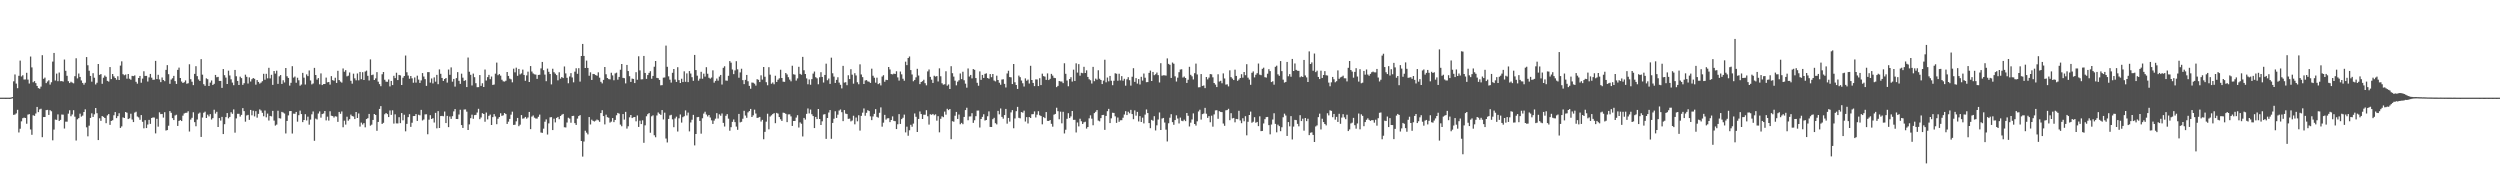 <svg xmlns="http://www.w3.org/2000/svg" width="1920" height="150"><path fill="#4f4f4f" d="M0 74.993h1v1H0zM1 74.998h1v1H1zM2 74.998h1v1H2zM3 74.995h1v1H3zM4 75.011h1v1H4zM5 74.989h1v1H5zM6 74.991h1v1H6zM7 75.011h1v1H7zM8 74.874h1v1H8zM9 74.547h1v1H9zM10 62.444h1v25.791H10zM11 57.184h1v30.771H11zM12 64.215h1v22.863H12zM13 67.754h1v16.553H13zM14 58.207h1v43.536H14zM15 46.536h1v52.325H15zM16 58.72h1v34.47H16zM17 57.827h1v32.959H17zM18 61.095h1v29.24H18zM19 61.047h1v29.581H19zM20 55.893h1v39.155H20zM21 61.134h1v26.885H21zM22 64.144h1v23.491H22zM23 43.433h1v56.017H23zM24 51.752h1v51.783H24zM25 63.197h1v25.351H25zM26 62.311h1v26.665H26zM27 63.844h1v23.349H27zM28 66.005h1v16.113H28zM29 67.664h1v18.462H29zM30 68.166h1v15.848H30zM31 66.488h1v17.043H31zM32 42.375h1v62.98H32zM33 60.539h1v29.35H33zM34 59.573h1v30.295H34zM35 63.847h1v20.737H35zM36 62.59h1v21.79H36zM37 61.624h1v26.631H37zM38 64.968h1v19.666H38zM39 63.203h1v22.241H39zM40 47.319h1v60.433H40zM41 40.659h1v58.871H41zM42 61.867h1v29.97H42zM43 56.55h1v35.507H43zM44 62.359h1v25.512H44zM45 55.682h1v37.21H45zM46 62.384h1v29.668H46zM47 62.254h1v25.697H47zM48 62.691h1v25.397H48zM49 45.712h1v52.998H49zM50 54.396h1v39.029H50zM51 58.237h1v35.184H51zM52 62.357h1v24.935H52zM53 63.817h1v20.879H53zM54 62.755h1v26.539H54zM55 63.414h1v24.472H55zM56 64.018h1v20.595H56zM57 58.511h1v31.096H57zM58 44.742h1v63.209H58zM59 60.205h1v31.44H59zM60 56.488h1v34.23H60zM61 59.068h1v28.205H61zM62 61.819h1v27.713H62zM63 63.698h1v25.077H63zM64 65.034h1v20.959H64zM65 63.542h1v20.428H65zM66 43.835h1v53.939H66zM67 50.13h1v54.548H67zM68 54.337h1v42.184H68zM69 58.294h1v32.273H69zM70 62.743h1v24.285H70zM71 56.241h1v33.577H71zM72 59.724h1v28.096H72zM73 64.847h1v18.098H73zM74 63.528h1v23.399H74zM75 49.129h1v58.467H75zM76 57.484h1v33.328H76zM77 56.9h1v35.926H77zM78 64.382h1v24.765H78zM79 59.697h1v30.057H79zM80 58.003h1v32.625H80zM81 58.99h1v35.612H81zM82 62.112h1v26.523H82zM83 62.686h1v24.93H83zM84 51.514h1v44.388H84zM85 60.757h1v32.108H85zM86 56.836h1v35.537H86zM87 58.685h1v29.856H87zM88 59.919h1v26.139H88zM89 61.249h1v29.471H89zM90 58.587h1v30.597H90zM91 61.464h1v25.544H91zM92 50.361h1v47.917H92zM93 47.081h1v50.016H93zM94 56.987h1v33.186H94zM95 57.829h1v32.781H95zM96 57.25h1v28.743H96zM97 60.413h1v26.191H97zM98 56.827h1v34.626H98zM99 60.445h1v30.439H99zM100 61.244h1v26.125H100zM101 58.273h1v33.507H101zM102 58.456h1v35.301H102zM103 57.921h1v28.581H103zM104 62.819h1v22.998H104zM105 64.233h1v25.258H105zM106 59.926h1v30.213H106zM107 58.312h1v33.713H107zM108 63.565h1v24.816H108zM109 60.386h1v33.131H109zM110 54.749h1v43.806H110zM111 58.301h1v34.024H111zM112 58.282h1v40.066H112zM113 62.636h1v33.017H113zM114 59.464h1v32.573H114zM115 56.779h1v38.336H115zM116 59.633h1v31.009H116zM117 61.283h1v28.858H117zM118 61.208h1v29.071H118zM119 46.724h1v55.715H119zM120 60.745h1v30.492H120zM121 57.447h1v39.842H121zM122 61.008h1v25.244H122zM123 63.091h1v24.575H123zM124 59.482h1v28.034H124zM125 61.418h1v28.897H125zM126 62.386h1v23.809H126zM127 53.643h1v46.581H127zM128 50.036h1v49.876H128zM129 56.96h1v39.616H129zM130 64.348h1v20.934H130zM131 61.091h1v25.541H131zM132 60.127h1v30.609H132zM133 58.266h1v33.923H133zM134 62.29h1v26.379H134zM135 64.462h1v23.678H135zM136 53.657h1v43.083H136zM137 51.91h1v40.957H137zM138 59.882h1v32.335H138zM139 62.631h1v30.346H139zM140 63.741h1v25.068H140zM141 63.121h1v24.038H141zM142 61.752h1v24.951H142zM143 64.297h1v22.28H143zM144 63.968h1v21.465H144zM145 49.349h1v51.691H145zM146 60.818h1v31.035H146zM147 62.778h1v27.681H147zM148 65.371h1v20.863H148zM149 56.719h1v37.105H149zM150 50.821h1v46.166H150zM151 58.461h1v33.346H151zM152 61.034h1v26.285H152zM153 62.164h1v24.312H153zM154 45.433h1v59.753H154zM155 57.351h1v32.909H155zM156 64.668h1v21.904H156zM157 65.888h1v19.895H157zM158 60.162h1v30.467H158zM159 60.841h1v27.203H159zM160 66.037h1v23.358H160zM161 63.414h1v24.23H161zM162 61.812h1v29.979H162zM163 65.263h1v25.457H163zM164 64.339h1v19.92H164zM165 57.564h1v29.673H165zM166 59.335h1v26.53H166zM167 59.026h1v38.487H167zM168 62.178h1v28.492H168zM169 62.18h1v30.456H169zM170 67.506h1v22.225H170zM171 53.059h1v49.902H171zM172 57.77h1v37.615H172zM173 59.599h1v30.357H173zM174 64.503h1v22.346H174zM175 54.286h1v36.599H175zM176 57.973h1v31.826H176zM177 60.915h1v25.326H177zM178 63.435h1v23.944H178zM179 65.433h1v18.608H179zM180 53.687h1v48.192H180zM181 58.571h1v32.346H181zM182 62.176h1v25.241H182zM183 65.286h1v22.092H183zM184 58.857h1v30.677H184zM185 60.02h1v28.183H185zM186 65.172h1v17.869H186zM187 63.874h1v21.472H187zM188 57.351h1v36.114H188zM189 58.976h1v29.721H189zM190 64.133h1v24.102H190zM191 59.436h1v32.625H191zM192 62.64h1v21.808H192zM193 60.825h1v27.768H193zM194 59.898h1v25.132H194zM195 60.539h1v28.844H195zM196 65.03h1v20.378H196zM197 61.51h1v28.876H197zM198 62.904h1v24.562H198zM199 64.22h1v19.803H199zM200 63.455h1v21.417H200zM201 62.341h1v24.31H201zM202 56.662h1v32.614H202zM203 61.221h1v23.683H203zM204 56.671h1v33.419H204zM205 60.141h1v27.098H205zM206 52.052h1v40.513H206zM207 60.187h1v28.835H207zM208 57.429h1v31.989H208zM209 65.176h1v19.952H209zM210 54.52h1v38.116H210zM211 56.545h1v39.892H211zM212 54.261h1v41.449H212zM213 64.396h1v20.666H213zM214 58.642h1v32.119H214zM215 57.648h1v33.36H215zM216 64.446h1v21.453H216zM217 61.642h1v24.795H217zM218 63.336h1v23.841H218zM219 52.217h1v50.307H219zM220 58.571h1v34.298H220zM221 59.841h1v28.773H221zM222 65.726h1v19.609H222zM223 63.593h1v21.63H223zM224 50.864h1v51.708H224zM225 59.605h1v27.716H225zM226 58.763h1v28.656H226zM227 63.522h1v22.447H227zM228 59.692h1v33.772H228zM229 61.636h1v26.839H229zM230 65.797h1v19.144H230zM231 64.931h1v22.669H231zM232 55.98h1v37.826H232zM233 59.644h1v32.536H233zM234 64.943h1v22.774H234zM235 57.129h1v35.374H235zM236 58.47h1v31.131H236zM237 54.103h1v41.648H237zM238 61.789h1v30.076H238zM239 64.803h1v22.992H239zM240 64.101h1v21.492H240zM241 52.112h1v56.031H241zM242 57.6h1v33.5H242zM243 61.109h1v30.652H243zM244 59.974h1v27.221H244zM245 64.774h1v20.781H245zM246 56.385h1v34.005H246zM247 65.353h1v22.259H247zM248 64.545h1v22.577H248zM249 64.487h1v20.778H249zM250 59.61h1v32.834H250zM251 63.24h1v26.363H251zM252 62.961h1v29.673H252zM253 64.966h1v20.497H253zM254 58.488h1v30.394H254zM255 61.56h1v27.572H255zM256 61.997h1v28.283H256zM257 59.695h1v29.613H257zM258 63.698h1v25.83H258zM259 54.369h1v39.249H259zM260 61.501h1v24.44H260zM261 62.675h1v24.745H261zM262 63.419h1v22.186H262zM263 52.574h1v45.177H263zM264 55.087h1v37.604H264zM265 53.876h1v41.808H265zM266 58.61h1v31.016H266zM267 58.122h1v34.539H267zM268 55.664h1v35.88H268zM269 62.068h1v25.924H269zM270 64.265h1v24.868H270zM271 56.582h1v32.925H271zM272 60.148h1v31.318H272zM273 61.674h1v24.358H273zM274 56.41h1v34.191H274zM275 61.688h1v25.452H275zM276 55.225h1v41.98H276zM277 60.832h1v33.34H277zM278 55.458h1v40.185H278zM279 61.457h1v33.118H279zM280 54.957h1v42.831H280zM281 54.231h1v37.198H281zM282 58.221h1v32.55H282zM283 61.794h1v25.722H283zM284 45.637h1v50.893H284zM285 57.687h1v38.061H285zM286 57.273h1v34.834H286zM287 61.443h1v26.127H287zM288 60.214h1v28.048H288zM289 55.399h1v45.058H289zM290 62.734h1v30.904H290zM291 64.62h1v19.057H291zM292 66.202h1v15.31H292zM293 57.017h1v38.141H293zM294 55.309h1v38.988H294zM295 61.258h1v26.505H295zM296 62.72h1v24.079H296zM297 62.823h1v24.852H297zM298 61.05h1v28.853H298zM299 66.339h1v18.512H299zM300 62.151h1v26.079H300zM301 65.355h1v19.393H301zM302 58.214h1v36.711H302zM303 59.981h1v27.839H303zM304 55.87h1v38.876H304zM305 61.496h1v33.326H305zM306 57.536h1v32.479H306zM307 57.9h1v36.67H307zM308 65.259h1v21.556H308zM309 59.711h1v32.721H309zM310 58.363h1v29.73H310zM311 42.668h1v58.196H311zM312 55.483h1v39.643H312zM313 57.994h1v31.973H313zM314 60.48h1v27.208H314zM315 58.369h1v39.062H315zM316 60.178h1v34.077H316zM317 63.517h1v25.605H317zM318 59.486h1v29.613H318zM319 63.423h1v24.168H319zM320 58.113h1v34.77H320zM321 61.132h1v27.008H321zM322 63.682h1v24.914H322zM323 61.727h1v22.653H323zM324 56.106h1v36.425H324zM325 58.797h1v32.962H325zM326 60.78h1v27.063H326zM327 65.925h1v21.838H327zM328 55.387h1v47.734H328zM329 55.419h1v36.503H329zM330 63.46h1v24.99H330zM331 60.255h1v31.124H331zM332 64.071h1v26.69H332zM333 59.461h1v34.649H333zM334 62.737h1v23.96H334zM335 57.495h1v41.044H335zM336 64.687h1v20.661H336zM337 53.318h1v44.962H337zM338 56.694h1v32.447H338zM339 59.862h1v29.137H339zM340 62.18h1v27.134H340zM341 60.663h1v25.01H341zM342 59.889h1v34.646H342zM343 63.432h1v25.573H343zM344 53.412h1v44.232H344zM345 57.461h1v32.012H345zM346 51.766h1v39.503H346zM347 62.702h1v26.548H347zM348 60.603h1v24.955H348zM349 66.513h1v17.267H349zM350 59.99h1v31.412H350zM351 55.383h1v36.047H351zM352 62.052h1v25.919H352zM353 64.435h1v19.828H353zM354 56.568h1v39.462H354zM355 59.658h1v38.599H355zM356 62.155h1v21.978H356zM357 61.599h1v22.408H357zM358 66.861h1v18.876H358zM359 44.209h1v55.649H359zM360 55.087h1v40.451H360zM361 57.445h1v33.33H361zM362 65.614h1v22.442H362zM363 56.511h1v34.704H363zM364 59.294h1v29.119H364zM365 63.888h1v24.31H365zM366 66.95h1v19.462H366zM367 66.941h1v16.635H367zM368 57.628h1v33.921H368zM369 65.945h1v24.248H369zM370 63.954h1v22.976H370zM371 66.792h1v20.751H371zM372 53.421h1v40.057H372zM373 61.876h1v24.536H373zM374 59.253h1v32.422H374zM375 57.477h1v31.485H375zM376 60.835h1v27.173H376zM377 58.791h1v37.187H377zM378 65.213h1v24.761H378zM379 64.92h1v22.742H379zM380 56.57h1v32.87H380zM381 48.07h1v47.32H381zM382 57.729h1v33.436H382zM383 56.868h1v33.06H383zM384 58.12h1v28.853H384zM385 61.24h1v27.741H385zM386 62.444h1v26.141H386zM387 62.668h1v24.141H387zM388 61.99h1v25.628H388zM389 55.275h1v39.918H389zM390 58.315h1v35.145H390zM391 60.386h1v30.975H391zM392 60.928h1v27.121H392zM393 63.219h1v22.52H393zM394 52.753h1v43.204H394zM395 55.527h1v40.275H395zM396 51.958h1v41.247H396zM397 58.214h1v32.371H397zM398 52.92h1v43.996H398zM399 57.129h1v38.636H399zM400 56.353h1v31.998H400zM401 53.439h1v37.723H401zM402 57.564h1v33.301H402zM403 62.048h1v27.743H403zM404 57.905h1v33.241H404zM405 55.06h1v35.141H405zM406 62.988h1v22.966H406zM407 50.716h1v48.46H407zM408 54.941h1v34.587H408zM409 56.44h1v32.22H409zM410 57.111h1v33.275H410zM411 57.307h1v33.747H411zM412 60.551h1v30.52H412zM413 57.552h1v32.161H413zM414 57.381h1v30.625H414zM415 52.515h1v49.279H415zM416 47.548h1v54.511H416zM417 53.92h1v44.896H417zM418 57.314h1v36.175H418zM419 62.338h1v29.38H419zM420 52.693h1v50.639H420zM421 55.128h1v39.618H421zM422 56.827h1v33.31H422zM423 64.826h1v25.134H423zM424 52.766h1v47.109H424zM425 55.431h1v35.683H425zM426 56.593h1v37.414H426zM427 57.708h1v32.884H427zM428 61.716h1v28.091H428zM429 55.481h1v36.084H429zM430 60.404h1v28.668H430zM431 59.138h1v28.997H431zM432 59.935h1v27.588H432zM433 51.022h1v46.725H433zM434 56.36h1v41.543H434zM435 59.756h1v34.351H435zM436 63.945h1v26.475H436zM437 58.743h1v32.358H437zM438 56.177h1v38.084H438zM439 59.5h1v29.577H439zM440 63.245h1v25.692H440zM441 55.042h1v39.519H441zM442 52.421h1v43.513H442zM443 56.678h1v34.385H443zM444 52.357h1v36.779H444zM445 62.65h1v25.768H445zM446 42.998h1v65.299H446zM447 33.721h1v86.544H447zM448 42.968h1v65.752H448zM449 52.199h1v48.201H449zM450 46.539h1v55.331H450zM451 52.192h1v51.044H451zM452 58.159h1v31.765H452zM453 55.531h1v40.064H453zM454 61.407h1v30.485H454zM455 56.774h1v36.04H455zM456 56.985h1v36.365H456zM457 57.639h1v35.029H457zM458 58.186h1v33.591H458zM459 55.575h1v36.773H459zM460 59.642h1v33.893H460zM461 62.817h1v24.031H461zM462 64.071h1v20.561H462zM463 61.336h1v27.814H463zM464 51.453h1v44.06H464zM465 57.019h1v31.046H465zM466 59.894h1v30.124H466zM467 60.75h1v29.673H467zM468 60.988h1v33.175H468zM469 55.87h1v37.496H469zM470 57.884h1v32.797H470zM471 61.64h1v32.156H471zM472 56.358h1v35.727H472zM473 55.811h1v32.717H473zM474 61.203h1v25.521H474zM475 59.077h1v28.219H475zM476 53.572h1v42.101H476zM477 49.134h1v47.826H477zM478 59.807h1v27.805H478zM479 60.072h1v31.788H479zM480 64.043h1v21.861H480zM481 49.857h1v48.927H481zM482 54.597h1v42.371H482zM483 58.502h1v31.586H483zM484 62.901h1v25.441H484zM485 60.361h1v30.307H485zM486 60.64h1v29.419H486zM487 63.796h1v26.04H487zM488 55.46h1v37.723H488zM489 61.214h1v27.455H489zM490 43.22h1v54.255H490zM491 54.05h1v38.599H491zM492 60.997h1v34.294H492zM493 60.867h1v31.527H493zM494 42.941h1v66.706H494zM495 56.014h1v40.256H495zM496 60.56h1v28.721H496zM497 57.632h1v30.05H497zM498 55.946h1v30.895H498zM499 54.703h1v47.253H499zM500 60.457h1v28.906H500zM501 58.301h1v30.298H501zM502 51.26h1v52.621H502zM503 46.866h1v58.537H503zM504 59.777h1v28.89H504zM505 60.081h1v26.31H505zM506 61.368h1v26.02H506zM507 65.511h1v22.696H507zM508 65.382h1v19.16H508zM509 59.667h1v32.074H509zM510 59.489h1v27.036H510zM511 35.017h1v71.382H511zM512 51.281h1v58.107H512zM513 58.603h1v32.763H513zM514 61.178h1v27.45H514zM515 63.451h1v24.704H515zM516 55.911h1v35.747H516zM517 52.979h1v44.704H517zM518 61.075h1v29.915H518zM519 62.943h1v26.674H519zM520 51.601h1v49.414H520zM521 61.546h1v29.32H521zM522 63.721h1v24.175H522zM523 60.459h1v33.724H523zM524 63.048h1v26.958H524zM525 54.794h1v34.472H525zM526 62.798h1v21.973H526zM527 56.348h1v32.309H527zM528 63.059h1v23.426H528zM529 54.556h1v46.354H529zM530 56.472h1v37.562H530zM531 59.312h1v32.662H531zM532 62.032h1v26.182H532zM533 42.206h1v69.464H533zM534 53.828h1v49.064H534zM535 58.136h1v31.861H535zM536 61.938h1v27.849H536zM537 60.404h1v32.449H537zM538 55.133h1v47.505H538zM539 60.452h1v30.355H539zM540 56.602h1v30.634H540zM541 58.841h1v26.958H541zM542 51.599h1v36.363H542zM543 56.644h1v32.813H543zM544 59.706h1v28.59H544zM545 60.42h1v29.828H545zM546 59.566h1v32.836H546zM547 54.023h1v41.156H547zM548 63.469h1v29.144H548zM549 62.093h1v29.023H549zM550 60.315h1v26.585H550zM551 61.97h1v29.041H551zM552 58.829h1v28.968H552zM553 57.564h1v31.311H553zM554 64.927h1v22.227H554zM555 52.05h1v42.319H555zM556 50.912h1v46.244H556zM557 61.826h1v27.109H557zM558 62.009h1v25.633H558zM559 58.228h1v32.891H559zM560 46.891h1v53.502H560zM561 48.111h1v49.574H561zM562 53.414h1v40.181H562zM563 56.914h1v34.843H563zM564 54.057h1v39.753H564zM565 46.985h1v50.259H565zM566 53.256h1v46.42H566zM567 59.724h1v27.78H567zM568 55.598h1v38.402H568zM569 52.769h1v40.758H569zM570 61.519h1v29.654H570zM571 64.618h1v20.497H571zM572 61.322h1v27.432H572zM573 57.552h1v32.943H573zM574 62.393h1v23.937H574zM575 65.968h1v19.327H575zM576 68.14h1v15.534H576zM577 63.375h1v26.473H577zM578 63.524h1v25.049H578zM579 64.27h1v19.931H579zM580 65.755h1v21.426H580zM581 60.832h1v29.757H581zM582 61.285h1v29.041H582zM583 63.039h1v26.743H583zM584 57.848h1v35.464H584zM585 61.157h1v30.886H585zM586 51.471h1v55.503H586zM587 58.937h1v42.339H587zM588 63.139h1v30.323H588zM589 65.501h1v21.868H589zM590 51.627h1v47.677H590zM591 57.36h1v32.151H591zM592 64.286h1v24.305H592zM593 63.313h1v24.301H593zM594 64.714h1v22.154H594zM595 58.173h1v36.452H595zM596 62.901h1v23.797H596zM597 61.249h1v25.976H597zM598 60.18h1v29.702H598zM599 53.54h1v38.048H599zM600 59.903h1v32.998H600zM601 62.746h1v23.793H601zM602 62.86h1v23.882H602zM603 56.076h1v31.369H603zM604 57.2h1v36.606H604zM605 59.312h1v28.565H605zM606 61.153h1v26.651H606zM607 62.485h1v26.912H607zM608 50.473h1v46.226H608zM609 57.033h1v35.894H609zM610 57.333h1v35.553H610zM611 61.908h1v28.409H611zM612 60.205h1v28.265H612zM613 51.322h1v46.612H613zM614 56.705h1v37.297H614zM615 57.399h1v37.633H615zM616 43.684h1v61.117H616zM617 53.952h1v36.617H617zM618 56.85h1v34.981H618zM619 60.21h1v27.258H619zM620 64.698h1v18.597H620zM621 61.018h1v26.065H621zM622 65.089h1v19.036H622zM623 60.754h1v26.981H623zM624 56.536h1v32.598H624zM625 54.964h1v43.388H625zM626 59.285h1v30.517H626zM627 60.141h1v31.309H627zM628 64.73h1v19.004H628zM629 59.363h1v32.046H629zM630 55.426h1v40.568H630zM631 59.102h1v34.063H631zM632 63.382h1v24.573H632zM633 57.555h1v30.103H633zM634 48.903h1v57.759H634zM635 61.642h1v28.97H635zM636 60.336h1v26.095H636zM637 64.412h1v20.14H637zM638 44.282h1v62.307H638zM639 56.255h1v38.135H639zM640 58.807h1v32.358H640zM641 63.693h1v21.769H641zM642 61.333h1v29.249H642zM643 59.328h1v28.759H643zM644 63.462h1v21.417H644zM645 65.115h1v18.929H645zM646 67.875h1v18.302H646zM647 50.599h1v42.451H647zM648 63.435h1v21.092H648zM649 63.139h1v24.115H649zM650 65.41h1v22.209H650zM651 57.829h1v33.438H651zM652 60.722h1v30.348H652zM653 53.126h1v40.098H653zM654 57.369h1v35.216H654zM655 64.261h1v24.601H655zM656 56.223h1v39.268H656zM657 57.948h1v32.309H657zM658 63.19h1v30.012H658zM659 64.739h1v23.793H659zM660 49.388h1v50.89H660zM661 57.198h1v31.788H661zM662 59.237h1v27.315H662zM663 64.494h1v18.791H663zM664 61.777h1v27.095H664zM665 61.475h1v25.161H665zM666 62.492h1v22.138H666zM667 62.769h1v22.522H667zM668 63.709h1v25.649H668zM669 52.762h1v39.487H669zM670 58.161h1v31.275H670zM671 59.724h1v27.741H671zM672 63.487h1v20.334H672zM673 59.633h1v30.119H673zM674 64.613h1v25.777H674zM675 63.908h1v22.705H675zM676 65.563h1v16.917H676zM677 58.802h1v38.492H677zM678 57.758h1v36.45H678zM679 62.771h1v25.422H679zM680 61.288h1v30.545H680zM681 61.475h1v29.41H681zM682 51.432h1v39.354H682zM683 53.364h1v40.439H683zM684 56.882h1v35.278H684zM685 57.143h1v32.238H685zM686 56.502h1v36.326H686zM687 56.811h1v36.255H687zM688 54.726h1v44.376H688zM689 59.42h1v35.997H689zM690 61.913h1v25.731H690zM691 54.916h1v40.256H691zM692 57.101h1v34.369H692zM693 60.448h1v29.961H693zM694 61.995h1v26.008H694zM695 47.358h1v54.344H695zM696 50.036h1v47.24H696zM697 44.531h1v59.698H697zM698 43.389h1v56.674H698zM699 53.822h1v42.003H699zM700 57.179h1v40.167H700zM701 62.418h1v32.493H701zM702 61.372h1v25.763H702zM703 59.399h1v30.318H703zM704 52.835h1v48.519H704zM705 58.031h1v33.291H705zM706 64.606h1v21.005H706zM707 62.97h1v24.633H707zM708 62.347h1v29.03H708zM709 61.237h1v26.896H709zM710 63.892h1v24.2H710zM711 65.524h1v19.117H711zM712 54.822h1v34.468H712zM713 53.332h1v42.378H713zM714 59.031h1v28.723H714zM715 61.201h1v26.988H715zM716 63.68h1v23.811H716zM717 58.154h1v30.391H717zM718 58.825h1v28.975H718zM719 58.422h1v34.271H719zM720 62.553h1v26.681H720zM721 52.492h1v49.149H721zM722 58.566h1v32.676H722zM723 63.961h1v25.372H723zM724 65.025h1v24.994H724zM725 64.719h1v21.003H725zM726 54.726h1v33.332H726zM727 65.788h1v17.778H727zM728 64.883h1v19.68H728zM729 68.353h1v15.335H729zM730 50.826h1v56.102H730zM731 56.195h1v36.905H731zM732 58.839h1v34.633H732zM733 61.935h1v26.958H733zM734 65.531h1v20.458H734zM735 62.741h1v28.595H735zM736 61.622h1v26.349H736zM737 56.442h1v38.998H737zM738 60.773h1v33.607H738zM739 55.11h1v40.254H739zM740 61.638h1v28.167H740zM741 64.252h1v20.286H741zM742 67.328h1v15.406H742zM743 52.57h1v39.773H743zM744 58.772h1v30.666H744zM745 57.559h1v31.847H745zM746 60.198h1v26.727H746zM747 53.032h1v41.327H747zM748 53.632h1v38.723H748zM749 59.953h1v29.281H749zM750 63.572h1v21.373H750zM751 65.868h1v19.036H751zM752 54.831h1v43.115H752zM753 61.327h1v30.057H753zM754 57.568h1v32.211H754zM755 59.837h1v27.894H755zM756 56.715h1v35.832H756zM757 56.344h1v35.805H757zM758 59.917h1v29.38H758zM759 60.461h1v25.079H759zM760 56.905h1v40.556H760zM761 59.29h1v38.267H761zM762 56.854h1v34.69H762zM763 61.844h1v28.643H763zM764 62.494h1v32.145H764zM765 58.102h1v37.459H765zM766 61.416h1v23.742H766zM767 63.56h1v24.244H767zM768 65.083h1v18.219H768zM769 61.098h1v28.647H769zM770 60.869h1v30.261H770zM771 64.43h1v23.946H771zM772 67.186h1v16.471H772zM773 56.44h1v38.56H773zM774 54.3h1v36.269H774zM775 59.175h1v34.228H775zM776 59.367h1v26.951H776zM777 64.577h1v19.991H777zM778 49.132h1v49.357H778zM779 63.167h1v27.8H779zM780 65.305h1v20.114H780zM781 68.289h1v13.77H781zM782 58.06h1v32.426H782zM783 59.31h1v31.547H783zM784 61.848h1v24.209H784zM785 63.931h1v22.602H785zM786 66.483h1v18.517H786zM787 60.201h1v33.156H787zM788 62h1v27.981H788zM789 61.13h1v33.708H789zM790 64.133h1v25.777H790zM791 50.539h1v40.073H791zM792 61.452h1v26.317H792zM793 63.68h1v23.978H793zM794 66.151h1v19.419H794zM795 60.96h1v29.247H795zM796 61.024h1v27.04H796zM797 66.11h1v19.288H797zM798 60.047h1v28.496H798zM799 65.35h1v23.777H799zM800 56.575h1v38.908H800zM801 58.493h1v31.398H801zM802 58.816h1v31.934H802zM803 61.354h1v24.724H803zM804 56.371h1v36.441H804zM805 61.478h1v31.458H805zM806 60.509h1v31.632H806zM807 56.712h1v38.357H807zM808 58.058h1v39.242H808zM809 59.729h1v28.338H809zM810 59.981h1v27.498H810zM811 66.92h1v15.805H811zM812 65.95h1v19.474H812zM813 62.201h1v29.412H813zM814 62.576h1v23.188H814zM815 62.611h1v32.101H815zM816 63.847h1v22.016H816zM817 48.592h1v53.886H817zM818 56.662h1v42.95H818zM819 61.876h1v29.366H819zM820 66.229h1v20.7H820zM821 60.67h1v30H821zM822 59.294h1v30.092H822zM823 62.688h1v22.547H823zM824 53.499h1v38.569H824zM825 62.164h1v29.835H825zM826 48.642h1v53.111H826zM827 55.776h1v38.279H827zM828 49.271h1v47.789H828zM829 58.138h1v33.069H829zM830 55.927h1v37.192H830zM831 56.236h1v39H831zM832 51.288h1v42.671H832zM833 56.065h1v37.434H833zM834 53.993h1v44.793H834zM835 59.086h1v38.448H835zM836 60.853h1v30.05H836zM837 61.642h1v26.954H837zM838 64.133h1v26.988H838zM839 51.343h1v44.85H839zM840 62.361h1v24.5H840zM841 60.379h1v25.475H841zM842 61.21h1v23.307H842zM843 53.989h1v38.627H843zM844 60.493h1v32.694H844zM845 61.436h1v29.295H845zM846 64.545h1v23.838H846zM847 61.922h1v26.317H847zM848 45.877h1v53.866H848zM849 63.251h1v25.763H849zM850 59.544h1v25.834H850zM851 62.455h1v21.14H851zM852 58.294h1v36.214H852zM853 61.997h1v28.885H853zM854 65.426h1v21.17H854zM855 62.009h1v24.708H855zM856 56.277h1v33.083H856zM857 56.609h1v37.729H857zM858 62h1v28.256H858zM859 56.609h1v36.915H859zM860 61.725h1v30.634H860zM861 58.463h1v33.834H861zM862 61.94h1v28.487H862zM863 60.535h1v27.439H863zM864 65.813h1v19.588H864zM865 60.924h1v27.446H865zM866 59.299h1v26.503H866zM867 61.574h1v25.443H867zM868 65.735h1v18.654H868zM869 58.932h1v28.679H869zM870 52.389h1v39.137H870zM871 62.897h1v21.897H871zM872 59.985h1v28.84H872zM873 64.211h1v21.687H873zM874 60.745h1v32.543H874zM875 64.87h1v24.328H875zM876 58.978h1v34.727H876zM877 61.894h1v28.469H877zM878 56.451h1v38.338H878zM879 59.692h1v28.331H879zM880 63.128h1v20.927H880zM881 63.048h1v23.774H881zM882 55.962h1v38.56H882zM883 54.218h1v44.262H883zM884 62.226h1v29.835H884zM885 55.236h1v37.475H885zM886 57.738h1v31.481H886zM887 57.014h1v43.175H887zM888 55.728h1v40.549H888zM889 57.713h1v34.086H889zM890 63.336h1v23.03H890zM891 48.534h1v51.295H891zM892 58.113h1v32.895H892zM893 57.784h1v32.79H893zM894 57.875h1v36.239H894zM895 58.067h1v41.492H895zM896 44.843h1v63.813H896zM897 49.054h1v45.633H897zM898 49.784h1v40.613H898zM899 59.873h1v27.826H899zM900 48.029h1v45.777H900zM901 48.972h1v46.855H901zM902 58.633h1v33.557H902zM903 62.636h1v25.928H903zM904 59.674h1v31.385H904zM905 55.453h1v39.355H905zM906 53.426h1v36.871H906zM907 53.188h1v39.542H907zM908 59.557h1v33.545H908zM909 58.765h1v33.14H909zM910 59.905h1v33.124H910zM911 63.693h1v23.106H911zM912 61.249h1v27.7H912zM913 51.288h1v45.862H913zM914 57.431h1v36.791H914zM915 58.601h1v33.136H915zM916 61.013h1v26.091H916zM917 56.227h1v38.991H917zM918 48.834h1v47.647H918zM919 57.186h1v35.988H919zM920 67.053h1v18.54H920zM921 66.946h1v17.315H921zM922 56.907h1v34.962H922zM923 66.005h1v21.627H923zM924 65.616h1v21.582H924zM925 67.703h1v15.145H925zM926 59.138h1v28.185H926zM927 60.997h1v29.522H927zM928 59.612h1v29.572H928zM929 56.868h1v37.008H929zM930 57.069h1v31.767H930zM931 59.374h1v37.931H931zM932 63.721h1v24.129H932zM933 64.993h1v19.817H933zM934 66.891h1v17.729H934zM935 57.051h1v34.2H935zM936 62.627h1v22.769H936zM937 62.045h1v23.902H937zM938 63.94h1v22.2H938zM939 56.38h1v38.508H939zM940 60.269h1v36.356H940zM941 64.973h1v19.757H941zM942 64.771h1v19.76H942zM943 66.344h1v17.198H943zM944 54.016h1v38.32H944zM945 59.221h1v27.709H945zM946 60.386h1v30.531H946zM947 61.466h1v29.112H947zM948 53.513h1v40.414H948zM949 58.298h1v33.042H949zM950 62.032h1v29.501H950zM951 61.075h1v24.021H951zM952 59.914h1v32.582H952zM953 56.969h1v37.624H953zM954 59.624h1v31.19H954zM955 55.321h1v37.789H955zM956 57.735h1v31.508H956zM957 49.324h1v54.608H957zM958 59.64h1v33.903H958zM959 61.157h1v27.171H959zM960 65.135h1v20.554H960zM961 55.927h1v38.354H961zM962 54.833h1v38.675H962zM963 59.445h1v30.588H963zM964 57.378h1v36.864H964zM965 56.22h1v37.446H965zM966 48.82h1v48.038H966zM967 57.346h1v31.98H967zM968 57.758h1v42.944H968zM969 52.814h1v47.752H969zM970 51.993h1v42.811H970zM971 59.303h1v32.218H971zM972 59.608h1v30.346H972zM973 56.612h1v33.202H973zM974 53.158h1v42.927H974zM975 54.609h1v48.558H975zM976 63.039h1v32.577H976zM977 62.395h1v29.421H977zM978 65.034h1v21.95H978zM979 51.297h1v43.829H979zM980 50.448h1v51.197H980zM981 57.099h1v38.65H981zM982 58.237h1v38.631H982zM983 46.891h1v53.868H983zM984 54.643h1v43.09H984zM985 61.185h1v28.851H985zM986 63.455h1v23.843H986zM987 62.906h1v25.834H987zM988 47.585h1v56.796H988zM989 58.559h1v35.184H989zM990 56.934h1v40.089H990zM991 58.937h1v30.268H991zM992 45.255h1v61.831H992zM993 54.531h1v42.687H993zM994 48.75h1v43.307H994zM995 53.682h1v38.585H995zM996 54.321h1v40.794H996zM997 54.444h1v42.566H997zM998 59.335h1v29.139H998zM999 58.605h1v34.372H999zM1000 59.122h1v31.991H1000zM1001 46.042h1v54.292H1001zM1002 57.939h1v32.683H1002zM1003 59.438h1v33.571H1003zM1004 62.977h1v28.21H1004zM1005 39.478h1v64.282H1005zM1006 49.146h1v52.783H1006zM1007 47.939h1v53.701H1007zM1008 54.346h1v49.302H1008zM1009 41.112h1v67.965H1009zM1010 55.392h1v41.714H1010zM1011 54.293h1v42.01H1011zM1012 59.065h1v30.881H1012zM1013 60.709h1v26.608H1013zM1014 54.282h1v45.127H1014zM1015 59.857h1v31.355H1015zM1016 57.587h1v36.146H1016zM1017 54.616h1v40.634H1017zM1018 57.816h1v38.467H1018zM1019 58.003h1v28.986H1019zM1020 63.444h1v25.184H1020zM1021 66.268h1v18.487H1021zM1022 63.226h1v21.932H1022zM1023 59.072h1v30.916H1023zM1024 60.867h1v26.619H1024zM1025 63.174h1v28.709H1025zM1026 62.336h1v27.439H1026zM1027 54.05h1v39.583H1027zM1028 60.521h1v26.896H1028zM1029 59.45h1v35.647H1029zM1030 58.932h1v31.408H1030zM1031 58.111h1v29.597H1031zM1032 60.093h1v30.055H1032zM1033 60.173h1v31.389H1033zM1034 62.526h1v25.58H1034zM1035 52.05h1v48.631H1035zM1036 46.857h1v52.518H1036zM1037 53.737h1v41.08H1037zM1038 54.991h1v39.226H1038zM1039 59.644h1v30.886H1039zM1040 55.17h1v40.97H1040zM1041 52.382h1v46.436H1041zM1042 58.795h1v36.027H1042zM1043 62.654h1v24.532H1043zM1044 53.126h1v46.185H1044zM1045 63.947h1v23.868H1045zM1046 63.496h1v25.489H1046zM1047 54.494h1v42.442H1047zM1048 57.369h1v36.402H1048zM1049 53.362h1v38.631H1049zM1050 57.239h1v33.616H1050zM1051 58.141h1v33.937H1051zM1052 56.744h1v36.081H1052zM1053 55.481h1v36.791H1053zM1054 54.971h1v37.327H1054zM1055 55.527h1v38.695H1055zM1056 55.595h1v36.347H1056zM1057 52.934h1v43.598H1057zM1058 59.553h1v31.227H1058zM1059 62.542h1v24.079H1059zM1060 61.235h1v25.122H1060zM1061 42.702h1v64.234H1061zM1062 41.245h1v62.987H1062zM1063 51.512h1v41.137H1063zM1064 55.492h1v37.462H1064zM1065 56.886h1v32.596H1065zM1066 50.787h1v46.805H1066zM1067 58.015h1v32.724H1067zM1068 53.128h1v42.87H1068zM1069 57.058h1v39.011H1069zM1070 48.264h1v58.615H1070zM1071 51.782h1v47.182H1071zM1072 59.683h1v29.08H1072zM1073 58.392h1v29.096H1073zM1074 65.446h1v22.847H1074zM1075 50.029h1v51.009H1075zM1076 52.684h1v45.935H1076zM1077 58.928h1v35.486H1077zM1078 56.63h1v38.471H1078zM1079 47.93h1v50.494H1079zM1080 52.853h1v48.334H1080zM1081 59.766h1v32.264H1081zM1082 59.53h1v30.146H1082zM1083 59.303h1v35.159H1083zM1084 60.532h1v39.911H1084zM1085 58.358h1v35.555H1085zM1086 61.354h1v27.702H1086zM1087 64.101h1v23.465H1087zM1088 53.032h1v41.467H1088zM1089 62.723h1v30.41H1089zM1090 60.777h1v29.348H1090zM1091 65.3h1v23.191H1091zM1092 54.117h1v39.387H1092zM1093 53.371h1v43.143H1093zM1094 57.289h1v35.333H1094zM1095 55.987h1v36.132H1095zM1096 53.723h1v41.808H1096zM1097 55.895h1v36.899H1097zM1098 62.444h1v26.07H1098zM1099 55.133h1v38.789H1099zM1100 56.087h1v38.114H1100zM1101 55.497h1v37.059H1101zM1102 61.189h1v29.757H1102zM1103 59.452h1v29.645H1103zM1104 65.245h1v21.346H1104zM1105 37.962h1v70.011H1105zM1106 52.073h1v42.657H1106zM1107 58.177h1v39.357H1107zM1108 57.372h1v32.154H1108zM1109 61.031h1v27.778H1109zM1110 61.784h1v26.574H1110zM1111 61.812h1v23.344H1111zM1112 57.749h1v34.587H1112zM1113 59.93h1v29.629H1113zM1114 46.44h1v54.349H1114zM1115 53.535h1v46.072H1115zM1116 56.694h1v39.737H1116zM1117 59.205h1v31.472H1117zM1118 53.329h1v42.408H1118zM1119 58.349h1v40.472H1119zM1120 56.49h1v36.567H1120zM1121 57.987h1v33.04H1121zM1122 39.381h1v67.164H1122zM1123 39.608h1v78.89H1123zM1124 56.808h1v39.492H1124zM1125 58.797h1v28.084H1125zM1126 62.892h1v23.145H1126zM1127 52.776h1v41.46H1127zM1128 57.832h1v38.982H1128zM1129 59.235h1v32.694H1129zM1130 56.937h1v34.005H1130zM1131 52.581h1v46.219H1131zM1132 55.518h1v39.945H1132zM1133 56.696h1v35.292H1133zM1134 59.583h1v30.27H1134zM1135 62.888h1v27.544H1135zM1136 60.905h1v31.053H1136zM1137 63.277h1v27.201H1137zM1138 58.781h1v33.161H1138zM1139 59.933h1v35.402H1139zM1140 53.627h1v43.946H1140zM1141 62.265h1v29.151H1141zM1142 61.127h1v28.499H1142zM1143 65.682h1v23.468H1143zM1144 65.387h1v18.457H1144zM1145 56.799h1v35.189H1145zM1146 63.126h1v26.48H1146zM1147 63.785h1v21.149H1147zM1148 61.695h1v24.884H1148zM1149 59.26h1v34.312H1149zM1150 63.748h1v24.491H1150zM1151 58.919h1v33.117H1151zM1152 58.129h1v30.643H1152zM1153 56.502h1v37.894H1153zM1154 53.673h1v42.067H1154zM1155 61.082h1v29.542H1155zM1156 58.152h1v36.082H1156zM1157 58.804h1v31.11H1157zM1158 51.02h1v42.612H1158zM1159 63.409h1v26.709H1159zM1160 62.595h1v22.861H1160zM1161 63.849h1v21.987H1161zM1162 54.293h1v39.851H1162zM1163 58.69h1v35.351H1163zM1164 61.263h1v27.597H1164zM1165 64.075h1v23.518H1165zM1166 57.703h1v36.157H1166zM1167 61.347h1v27.844H1167zM1168 62.485h1v22.559H1168zM1169 62.572h1v24.63H1169zM1170 64.735h1v20.195H1170zM1171 51.956h1v42.504H1171zM1172 51.272h1v43.735H1172zM1173 60.503h1v34.445H1173zM1174 62.67h1v23.719H1174zM1175 59.049h1v28.201H1175zM1176 61.324h1v28.805H1176zM1177 61.068h1v27.331H1177zM1178 60.592h1v23.5H1178zM1179 50.933h1v43.619H1179zM1180 47.374h1v46.825H1180zM1181 55.762h1v32.392H1181zM1182 51.059h1v41.996H1182zM1183 60.233h1v33.941H1183zM1184 55.701h1v38.922H1184zM1185 63.734h1v22.229H1185zM1186 60.981h1v27.855H1186zM1187 64.645h1v20.799H1187zM1188 54.836h1v39.702H1188zM1189 54.996h1v40.645H1189zM1190 58.761h1v31.195H1190zM1191 57.239h1v30.14H1191zM1192 55.437h1v34.98H1192zM1193 58.447h1v32.394H1193zM1194 60.134h1v30.797H1194zM1195 61.88h1v26.77H1195zM1196 62.572h1v25.367H1196zM1197 39.999h1v64.115H1197zM1198 58.438h1v36.752H1198zM1199 65.421h1v22.932H1199zM1200 68.04h1v16.024H1200zM1201 56.497h1v35.976H1201zM1202 61.143h1v26.127H1202zM1203 64.357h1v22.708H1203zM1204 66.909h1v17.565H1204zM1205 65.824h1v17.947H1205zM1206 58.813h1v31.618H1206zM1207 62.54h1v23.076H1207zM1208 64.84h1v22.424H1208zM1209 65.227h1v19.748H1209zM1210 56.122h1v38.917H1210zM1211 58.104h1v34.159H1211zM1212 59.491h1v36.036H1212zM1213 63.387h1v23.088H1213zM1214 62.366h1v32.831H1214zM1215 63.849h1v24.447H1215zM1216 61.482h1v27.594H1216zM1217 60.532h1v23.749H1217zM1218 60.748h1v26.253H1218zM1219 55.735h1v35.166H1219zM1220 62.473h1v27.665H1220zM1221 58.649h1v34.237H1221zM1222 61.983h1v25.615H1222zM1223 59.248h1v32.046H1223zM1224 56.25h1v36.516H1224zM1225 60.104h1v35.232H1225zM1226 59.45h1v33.449H1226zM1227 56.071h1v37.816H1227zM1228 58.82h1v35.887H1228zM1229 65.389h1v20.954H1229zM1230 66.181h1v19.599H1230zM1231 57.394h1v29.938H1231zM1232 55.11h1v38.151H1232zM1233 61.386h1v31.344H1233zM1234 64.467h1v23.497H1234zM1235 63.972h1v21.213H1235zM1236 63.551h1v24.28H1236zM1237 66.078h1v17.72H1237zM1238 63.116h1v23.376H1238zM1239 65.273h1v17.498H1239zM1240 56.852h1v35.285H1240zM1241 61.759h1v28.737H1241zM1242 63.366h1v22.211H1242zM1243 61.61h1v27.459H1243zM1244 62.283h1v23.488H1244zM1245 60.255h1v35.667H1245zM1246 62.711h1v23.14H1246zM1247 61.024h1v28.652H1247zM1248 65.19h1v20.579H1248zM1249 54.609h1v37.466H1249zM1250 58.951h1v30.499H1250zM1251 60.915h1v26.979H1251zM1252 66.229h1v19.602H1252zM1253 54.547h1v39.167H1253zM1254 55.84h1v37.377H1254zM1255 61.203h1v27.29H1255zM1256 62.917h1v24.951H1256zM1257 64.714h1v19.73H1257zM1258 56.962h1v38.311H1258zM1259 57.614h1v31.614H1259zM1260 57.243h1v29.764H1260zM1261 62.563h1v25.811H1261zM1262 55.817h1v40.65H1262zM1263 58.278h1v34.566H1263zM1264 64.062h1v25.026H1264zM1265 62.473h1v25.109H1265zM1266 66.499h1v17.892H1266zM1267 47.939h1v59.206H1267zM1268 57.82h1v34.298H1268zM1269 64.169h1v22.202H1269zM1270 65.778h1v19.171H1270zM1271 47.127h1v55.299H1271zM1272 56.941h1v42.884H1272zM1273 60.116h1v31.389H1273zM1274 65.115h1v16.642H1274zM1275 65.41h1v20.73H1275zM1276 48.949h1v48.114H1276zM1277 59.324h1v34.044H1277zM1278 59.15h1v33.596H1278zM1279 63.883h1v22.84H1279zM1280 55.598h1v30.586H1280zM1281 59.024h1v25.667H1281zM1282 63.714h1v19.023H1282zM1283 67.22h1v15.457H1283zM1284 54.696h1v42.09H1284zM1285 55.762h1v41.872H1285zM1286 62.306h1v27.521H1286zM1287 66.971h1v19.382H1287zM1288 65.236h1v20.758H1288zM1289 54.231h1v48.574H1289zM1290 61.844h1v30.817H1290zM1291 62.915h1v24.468H1291zM1292 64.744h1v21.151H1292zM1293 61.187h1v29.474H1293zM1294 56.314h1v30.883H1294zM1295 60.736h1v25.157H1295zM1296 63.405h1v20.526H1296zM1297 58.054h1v32.628H1297zM1298 56.527h1v37.173H1298zM1299 64.162h1v21.536H1299zM1300 61.153h1v24.523H1300zM1301 64.742h1v19.478H1301zM1302 50.592h1v50.565H1302zM1303 59.175h1v35.827H1303zM1304 61.981h1v29.929H1304zM1305 62.011h1v30.282H1305zM1306 53.137h1v40.14H1306zM1307 57.067h1v33.983H1307zM1308 62.27h1v25.196H1308zM1309 62.128h1v27.363H1309zM1310 51.608h1v44.685H1310zM1311 52.73h1v42.774H1311zM1312 54.977h1v37.931H1312zM1313 61.363h1v29.403H1313zM1314 60.791h1v27.922H1314zM1315 45.392h1v65.793H1315zM1316 52.139h1v48.135H1316zM1317 54.128h1v42.998H1317zM1318 53.881h1v44.601H1318zM1319 57.431h1v37.729H1319zM1320 59.789h1v31.22H1320zM1321 56.472h1v30.364H1321zM1322 58.987h1v32.889H1322zM1323 57.573h1v36.352H1323zM1324 46.312h1v50.025H1324zM1325 55.84h1v36.734H1325zM1326 57.138h1v34.079H1326zM1327 60.116h1v24.976H1327zM1328 51.633h1v49.105H1328zM1329 51.176h1v47.379H1329zM1330 56.392h1v40.604H1330zM1331 62.379h1v27.073H1331zM1332 29.913h1v79.393H1332zM1333 52.911h1v47.601H1333zM1334 58.168h1v34.553H1334zM1335 57.825h1v33.25H1335zM1336 61.581h1v24.527H1336zM1337 56.419h1v41.126H1337zM1338 59.896h1v30.06H1338zM1339 59.816h1v30.103H1339zM1340 59.713h1v28.828H1340zM1341 57.96h1v35.287H1341zM1342 63.066h1v23.351H1342zM1343 65.273h1v21.096H1343zM1344 64.334h1v22.673H1344zM1345 57.339h1v33.751H1345zM1346 58.218h1v36.104H1346zM1347 61.832h1v26.748H1347zM1348 62.505h1v22.838H1348zM1349 55.266h1v41.149H1349zM1350 59.752h1v36.704H1350zM1351 63.43h1v25.354H1351zM1352 57.63h1v43.411H1352zM1353 61.024h1v31.854H1353zM1354 58.502h1v35.258H1354zM1355 58.404h1v39.739H1355zM1356 63.629h1v24.811H1356zM1357 61.272h1v29.371H1357zM1358 61.079h1v33.401H1358zM1359 57.797h1v39.009H1359zM1360 61.929h1v24.974H1360zM1361 61.606h1v26.159H1361zM1362 65.861h1v18.402H1362zM1363 55.781h1v37.711H1363zM1364 57.072h1v33.708H1364zM1365 57.06h1v29.874H1365zM1366 60.878h1v25.34H1366zM1367 45.879h1v44.138H1367zM1368 57.749h1v30.913H1368zM1369 62.981h1v24.736H1369zM1370 62.67h1v26.109H1370zM1371 59.109h1v27.514H1371zM1372 56.559h1v44.269H1372zM1373 62.151h1v31.142H1373zM1374 62.114h1v27.636H1374zM1375 63.233h1v24.417H1375zM1376 53.478h1v44.589H1376zM1377 52.849h1v45.148H1377zM1378 57.843h1v33.545H1378zM1379 52.364h1v38.952H1379zM1380 53.92h1v44.896H1380zM1381 56.245h1v38.993H1381zM1382 59.296h1v31.657H1382zM1383 59.736h1v29.158H1383zM1384 52.94h1v46.333H1384zM1385 58.365h1v34.205H1385zM1386 61.995h1v30.263H1386zM1387 56.06h1v49.199H1387zM1388 57.944h1v36.951H1388zM1389 60.049h1v30.936H1389zM1390 63.975h1v25.303H1390zM1391 61.269h1v26.965H1391zM1392 59.91h1v28H1392zM1393 52.068h1v49.382H1393zM1394 58.285h1v34.637H1394zM1395 58.202h1v32.238H1395zM1396 56.776h1v31.527H1396zM1397 60.855h1v38.515H1397zM1398 48.054h1v46.892H1398zM1399 54.037h1v40.094H1399zM1400 57.243h1v31.323H1400zM1401 58.163h1v32.845H1401zM1402 50.974h1v41.659H1402zM1403 63.277h1v22.639H1403zM1404 61.24h1v22.586H1404zM1405 64.293h1v19.977H1405zM1406 39.42h1v80.675H1406zM1407 38.722h1v73.344H1407zM1408 56.614h1v38.212H1408zM1409 63.451h1v23.216H1409zM1410 65.307h1v20.43H1410zM1411 61.063h1v27.313H1411zM1412 66.204h1v18.238H1412zM1413 65.359h1v20.366H1413zM1414 66.593h1v14.202H1414zM1415 56.234h1v48.251H1415zM1416 55.856h1v36.807H1416zM1417 65.202h1v22.284H1417zM1418 66.339h1v15.66H1418zM1419 55.367h1v37.649H1419zM1420 55.268h1v43.017H1420zM1421 62.238h1v24.905H1421zM1422 65.735h1v18.329H1422zM1423 63.801h1v19.54H1423zM1424 45.65h1v60.41H1424zM1425 55.307h1v50.067H1425zM1426 57.937h1v35.894H1426zM1427 59.507h1v30.055H1427zM1428 56.014h1v38.151H1428zM1429 61.093h1v26.583H1429zM1430 64.32h1v24.065H1430zM1431 63.503h1v23.438H1431zM1432 66.85h1v17.478H1432zM1433 52.034h1v45.619H1433zM1434 59.022h1v32.259H1434zM1435 56.241h1v34.008H1435zM1436 59.885h1v29.403H1436zM1437 54.584h1v43.401H1437zM1438 57.339h1v35.239H1438zM1439 63.11h1v24.008H1439zM1440 62.67h1v23.241H1440zM1441 57.642h1v35.184H1441zM1442 56.612h1v34.626H1442zM1443 57.23h1v30.698H1443zM1444 61.967h1v27.608H1444zM1445 60.626h1v28.125H1445zM1446 53.233h1v40.977H1446zM1447 58.704h1v35.395H1447zM1448 57.065h1v31.362H1448zM1449 66.788h1v17.514H1449zM1450 50.072h1v47.365H1450zM1451 52.219h1v39.368H1451zM1452 63.483h1v24.376H1452zM1453 62.686h1v27.041H1453zM1454 53.004h1v42.719H1454zM1455 58.85h1v40.037H1455zM1456 63.057h1v23.291H1456zM1457 59.221h1v29.05H1457zM1458 64.142h1v23.55H1458zM1459 52.627h1v40.13H1459zM1460 52.016h1v38.622H1460zM1461 53.838h1v37.043H1461zM1462 51.569h1v43.358H1462zM1463 47.2h1v52.852H1463zM1464 48.976h1v49.039H1464zM1465 49.562h1v47.471H1465zM1466 52.533h1v42.11H1466zM1467 44.52h1v57.331H1467zM1468 52.123h1v56.789H1468zM1469 56.298h1v40.369H1469zM1470 52.457h1v40.982H1470zM1471 54.272h1v43.227H1471zM1472 52.405h1v48.874H1472zM1473 55.431h1v41.996H1473zM1474 57.385h1v36.713H1474zM1475 61.725h1v26.933H1475zM1476 53h1v48.451H1476zM1477 47.314h1v48.924H1477zM1478 41.711h1v55.903H1478zM1479 34.497h1v90.973H1479zM1480 51.537h1v48.865H1480zM1481 58.612h1v35.555H1481zM1482 60.075h1v29.78H1482zM1483 61.681h1v29.847H1483zM1484 64.32h1v23.337H1484zM1485 50.459h1v49.004H1485zM1486 49.377h1v47.613H1486zM1487 58.681h1v32.113H1487zM1488 60.706h1v27.093H1488zM1489 53.03h1v45.23H1489zM1490 52.879h1v42.273H1490zM1491 61.48h1v29.016H1491zM1492 62.455h1v25.983H1492zM1493 64.616h1v21.33H1493zM1494 53.471h1v48.103H1494zM1495 57.12h1v42.339H1495zM1496 62.995h1v24.777H1496zM1497 63.885h1v20.977H1497zM1498 40.334h1v66.862H1498zM1499 52.718h1v53.182H1499zM1500 58.527h1v32.678H1500zM1501 64.693h1v21.199H1501zM1502 65.039h1v22.838H1502zM1503 52.318h1v41.021H1503zM1504 58.443h1v31.733H1504zM1505 60.033h1v27.583H1505zM1506 63.16h1v28.354H1506zM1507 56.513h1v37.441H1507zM1508 61.645h1v26.244H1508zM1509 62.212h1v25.798H1509zM1510 64.284h1v21.181H1510zM1511 50.723h1v54.701H1511zM1512 54.318h1v42.44H1512zM1513 61.226h1v32.374H1513zM1514 59.216h1v29.519H1514zM1515 62.35h1v25.93H1515zM1516 54.364h1v37.505H1516zM1517 62.288h1v29.183H1517zM1518 65.327h1v19.153H1518zM1519 65.41h1v16.695H1519zM1520 55.68h1v43.687H1520zM1521 53.803h1v40.085H1521zM1522 60.372h1v34.232H1522zM1523 59.116h1v27.15H1523zM1524 48.55h1v60.611H1524zM1525 52.075h1v49.645H1525zM1526 59.72h1v30.199H1526zM1527 61.308h1v29.343H1527zM1528 59.802h1v29.824H1528zM1529 60.207h1v35.731H1529zM1530 62.741h1v26.619H1530zM1531 57.706h1v34.857H1531zM1532 55.378h1v37.095H1532zM1533 54.662h1v42.868H1533zM1534 58.516h1v39.808H1534zM1535 53.737h1v39.277H1535zM1536 58.163h1v32.749H1536zM1537 54.305h1v49.753H1537zM1538 46.793h1v60.167H1538zM1539 53.634h1v45.088H1539zM1540 55.648h1v37.224H1540zM1541 58.585h1v31.563H1541zM1542 45.321h1v62.081H1542zM1543 59.445h1v34.402H1543zM1544 50.931h1v38.155H1544zM1545 59.338h1v33.42H1545zM1546 59.431h1v36.29H1546zM1547 60.848h1v30.691H1547zM1548 60.988h1v24.289H1548zM1549 60.729h1v25.631H1549zM1550 56.046h1v30.156H1550zM1551 50.945h1v44.697H1551zM1552 58.534h1v30.863H1552zM1553 58.839h1v29.718H1553zM1554 62.091h1v26.48H1554zM1555 49.647h1v51.112H1555zM1556 57.628h1v35.914H1556zM1557 62.004h1v26.899H1557zM1558 59.821h1v30.133H1558zM1559 56.841h1v41.877H1559zM1560 54.012h1v39.709H1560zM1561 60.837h1v29.959H1561zM1562 52.762h1v35.846H1562zM1563 63.32h1v20.35H1563zM1564 49.393h1v53.861H1564zM1565 43.158h1v65.805H1565zM1566 54.144h1v37.491H1566zM1567 53.78h1v40.35H1567zM1568 47.564h1v56.915H1568zM1569 50.331h1v48.304H1569zM1570 60.558h1v31.989H1570zM1571 60.292h1v31.95H1571zM1572 65.403h1v19.721H1572zM1573 58.754h1v36.088H1573zM1574 60.521h1v28.061H1574zM1575 54.849h1v36.553H1575zM1576 61.455h1v24.285H1576zM1577 61.002h1v34.04H1577zM1578 61.29h1v23.763H1578zM1579 63.158h1v22.545H1579zM1580 62.64h1v24.038H1580zM1581 50.528h1v48.897H1581zM1582 48.07h1v52.442H1582zM1583 55.568h1v38.009H1583zM1584 59.985h1v31.998H1584zM1585 56.461h1v41.673H1585zM1586 58.63h1v36.544H1586zM1587 54.781h1v33.479H1587zM1588 61.34h1v27.787H1588zM1589 55.682h1v38.421H1589zM1590 49.1h1v44.523H1590zM1591 54.936h1v36.491H1591zM1592 58.891h1v33.127H1592zM1593 58.392h1v33.049H1593zM1594 52.606h1v48.766H1594zM1595 52.583h1v43.699H1595zM1596 59.466h1v33.868H1596zM1597 60.12h1v35.026H1597zM1598 62.345h1v28.586H1598zM1599 51.92h1v49.563H1599zM1600 51.812h1v50.096H1600zM1601 57.365h1v36.532H1601zM1602 58.17h1v36.867H1602zM1603 53.691h1v39.02H1603zM1604 60.088h1v30.783H1604zM1605 53.261h1v39.203H1605zM1606 50.697h1v46.56H1606zM1607 54.554h1v37.04H1607zM1608 55.618h1v37.642H1608zM1609 62.498h1v29.604H1609zM1610 55.222h1v35.566H1610zM1611 62.876h1v23.223H1611zM1612 59.466h1v32.55H1612zM1613 54.819h1v37.954H1613zM1614 56.145h1v37.274H1614zM1615 56.879h1v32.179H1615zM1616 55.266h1v37.148H1616zM1617 57.582h1v35.903H1617zM1618 59.207h1v31.756H1618zM1619 63.556h1v23.381H1619zM1620 52.311h1v48.897H1620zM1621 54.833h1v41.181H1621zM1622 61.622h1v27.075H1622zM1623 58.388h1v28.979H1623zM1624 61.196h1v26.265H1624zM1625 52.336h1v45.207H1625zM1626 56.33h1v35.862H1626zM1627 58.784h1v40.923H1627zM1628 59.628h1v33.106H1628zM1629 49.768h1v49.103H1629zM1630 53.364h1v43.362H1630zM1631 61.592h1v26.816H1631zM1632 64.778h1v20.492H1632zM1633 60.69h1v30.302H1633zM1634 58.195h1v37.842H1634zM1635 49.001h1v46.498H1635zM1636 53.989h1v39.057H1636zM1637 56.232h1v32.064H1637zM1638 56.168h1v36.807H1638zM1639 55.785h1v36.706H1639zM1640 62.251h1v31.751H1640zM1641 58.543h1v33.23H1641zM1642 59.09h1v33.557H1642zM1643 52.95h1v34.603H1643zM1644 51.91h1v43.626H1644zM1645 48.802h1v44.987H1645zM1646 55.211h1v37.212H1646zM1647 56.932h1v36.672H1647zM1648 58.083h1v32.305H1648zM1649 61.899h1v24.951H1649zM1650 67.387h1v15.411H1650zM1651 47.566h1v52.692H1651zM1652 51.508h1v48.595H1652zM1653 54.101h1v39.284H1653zM1654 55.813h1v39.435H1654zM1655 48.251h1v52.161H1655zM1656 50.196h1v51.302H1656zM1657 56.946h1v36.972H1657zM1658 56.001h1v38.501H1658zM1659 56.889h1v34.369H1659zM1660 56.177h1v38.576H1660zM1661 56.637h1v31.765H1661zM1662 56.124h1v35.759H1662zM1663 60.738h1v25.363H1663zM1664 54.19h1v43.076H1664zM1665 57.122h1v31.616H1665zM1666 57.166h1v35.445H1666zM1667 60.677h1v29.4H1667zM1668 62.338h1v27.219H1668zM1669 60.011h1v25.335H1669zM1670 65.588h1v23.15H1670zM1671 60.413h1v26.956H1671zM1672 56.479h1v36.635H1672zM1673 46.667h1v59.645H1673zM1674 51.629h1v45.024H1674zM1675 49.773h1v46.427H1675zM1676 55.183h1v38.535H1676zM1677 53.481h1v43.5H1677zM1678 54.819h1v45.125H1678zM1679 57.857h1v34.518H1679zM1680 60.825h1v28.1H1680zM1681 52.057h1v45.45H1681zM1682 56.326h1v35.09H1682zM1683 65.714h1v18.835H1683zM1684 62.741h1v24.047H1684zM1685 62.114h1v27.865H1685zM1686 48.859h1v67.432H1686zM1687 58.818h1v35.461H1687zM1688 62.35h1v27.368H1688zM1689 65.462h1v18.702H1689zM1690 59.237h1v31.687H1690zM1691 57.788h1v32.271H1691zM1692 61.674h1v28.597H1692zM1693 63.1h1v23.371H1693zM1694 57.101h1v36.299H1694zM1695 55.989h1v38.283H1695zM1696 63.954h1v27.079H1696zM1697 59.221h1v31.046H1697zM1698 65.355h1v21.675H1698zM1699 62.224h1v32.548H1699zM1700 65.105h1v20.339H1700zM1701 56.827h1v33.843H1701zM1702 61.272h1v27.636H1702zM1703 55.415h1v36.617H1703zM1704 56.154h1v36.287H1704zM1705 63.609h1v25.619H1705zM1706 65.325h1v23.896H1706zM1707 60.658h1v28.753H1707zM1708 61.53h1v32.426H1708zM1709 64.307h1v22.598H1709zM1710 63.833h1v22.252H1710zM1711 64.709h1v22.051H1711zM1712 57.9h1v34.411H1712zM1713 58.612h1v30.471H1713zM1714 62.684h1v25.303H1714zM1715 62.547h1v26.814H1715zM1716 60.88h1v24.969H1716zM1717 59.422h1v29.794H1717zM1718 65.25h1v20.217H1718zM1719 63.208h1v29.215H1719zM1720 62.384h1v24.463H1720zM1721 56.321h1v36.757H1721zM1722 61.029h1v30.089H1722zM1723 63.673h1v22.11H1723zM1724 65.131h1v21.115H1724zM1725 57.275h1v35.491H1725zM1726 58.791h1v34.539H1726zM1727 59.367h1v31.268H1727zM1728 58.813h1v32.93H1728zM1729 62.153h1v31.792H1729zM1730 58.264h1v35.75H1730zM1731 61.279h1v26.402H1731zM1732 56.461h1v35.999H1732zM1733 61.94h1v24.431H1733zM1734 55.907h1v36.477H1734zM1735 59.354h1v28.368H1735zM1736 56.831h1v36.535H1736zM1737 63.208h1v22.248H1737zM1738 51.324h1v40.874H1738zM1739 59.033h1v32.435H1739zM1740 58.315h1v34.173H1740zM1741 60.168h1v29.428H1741zM1742 56.973h1v34.314H1742zM1743 61.482h1v28.043H1743zM1744 62.613h1v25.47H1744zM1745 65.218h1v20.435H1745zM1746 66.84h1v14.431H1746zM1747 53.334h1v46.722H1747zM1748 55.042h1v38.054H1748zM1749 62.702h1v25.992H1749zM1750 62.013h1v26.047H1750zM1751 52.581h1v40.778H1751zM1752 59.335h1v28.652H1752zM1753 60.434h1v30.808H1753zM1754 62.338h1v25.159H1754zM1755 65.696h1v19.018H1755zM1756 42.412h1v68.091H1756zM1757 58.781h1v35.967H1757zM1758 60.791h1v29.487H1758zM1759 65.08h1v19.725H1759zM1760 57.335h1v34.333H1760zM1761 60.404h1v28.263H1761zM1762 62.027h1v29.009H1762zM1763 63.757h1v22.17H1763zM1764 64.851h1v26.056H1764zM1765 42.533h1v56.768H1765zM1766 59.935h1v26.715H1766zM1767 61.308h1v25.775H1767zM1768 63.94h1v19.242H1768zM1769 57.93h1v42.243H1769zM1770 61.21h1v27.755H1770zM1771 57.623h1v35.77H1771zM1772 58.969h1v39.49H1772zM1773 53.027h1v43.342H1773zM1774 60.127h1v36.796H1774zM1775 63.375h1v25.908H1775zM1776 63.812h1v28.057H1776zM1777 60.063h1v34.25H1777zM1778 57.992h1v37.567H1778zM1779 63.602h1v28.76H1779zM1780 65.636h1v19.838H1780zM1781 62.778h1v22.834H1781zM1782 50.153h1v46.995H1782zM1783 56.383h1v38.517H1783zM1784 56.813h1v32.351H1784zM1785 59.12h1v29.609H1785zM1786 56.802h1v38.901H1786zM1787 57.861h1v30.909H1787zM1788 63.583h1v23.859H1788zM1789 63.908h1v21.978H1789zM1790 66.101h1v20.243H1790zM1791 59.91h1v31.703H1791zM1792 62.228h1v25.502H1792zM1793 58.541h1v37.814H1793zM1794 53.522h1v36.532H1794zM1795 59.464h1v32.303H1795zM1796 60.416h1v28.965H1796zM1797 63.233h1v29.854H1797zM1798 61.452h1v25.901H1798zM1799 64.181h1v23.6H1799zM1800 52.826h1v43.083H1800zM1801 62.26h1v25.681H1801zM1802 59.734h1v29.581H1802zM1803 64.229h1v23.374H1803zM1804 54.497h1v38.629H1804zM1805 60.141h1v29.732H1805zM1806 59.047h1v31.021H1806zM1807 62.785h1v25.397H1807zM1808 63.222h1v23.282H1808zM1809 61.109h1v30.572H1809zM1810 63.702h1v23.589H1810zM1811 62.794h1v25.171H1811zM1812 58.649h1v31.474H1812zM1813 60.805h1v28.224H1813zM1814 63.65h1v22.186H1814zM1815 65.595h1v17.864H1815zM1816 69.129h1v13.392H1816zM1817 62.663h1v24.507H1817zM1818 66.918h1v16.006H1818zM1819 69.303h1v13.143H1819zM1820 68.037h1v13.916H1820zM1821 62.013h1v21.746H1821zM1822 59.658h1v31.067H1822zM1823 60.818h1v28.885H1823zM1824 59.619h1v26.049H1824zM1825 58.848h1v27.837H1825zM1826 61.166h1v25.656H1826zM1827 63.277h1v22.142H1827zM1828 63.19h1v20.687H1828zM1829 64.707h1v18.08H1829zM1830 67.264h1v13.751H1830zM1831 67.083h1v15.354H1831zM1832 67.843h1v14.431H1832zM1833 68.47h1v13.376H1833zM1834 69.012h1v12.989H1834zM1835 69.507h1v11.481H1835zM1836 70.88h1v9.071H1836zM1837 71.308h1v7.748H1837zM1838 72.153h1v6.047H1838zM1839 71.718h1v6.439H1839zM1840 71.924h1v5.795H1840zM1841 71.812h1v6.171H1841zM1842 71.457h1v6.134H1842zM1843 71.475h1v5.988H1843zM1844 71.597h1v5.708H1844zM1845 71.812h1v5.429H1845zM1846 72.185h1v4.875H1846zM1847 72.686h1v3.996H1847zM1848 73.176h1v3.623H1848zM1849 73.741h1v2.838H1849zM1850 74.011h1v2.346H1850zM1851 74.332h1v1.767H1851zM1852 74.451h1v1.353H1852zM1853 74.535h1v1.117H1853zM1854 74.526h1v1.117H1854zM1855 74.512h1v1.051H1855zM1856 74.583h1v1H1856zM1857 74.611h1v1H1857zM1858 74.652h1v1H1858zM1859 74.67h1v1H1859zM1860 74.739h1v1H1860zM1861 74.716h1v1H1861zM1862 74.771h1v1H1862zM1863 74.799h1v1H1863zM1864 74.842h1v1H1864zM1865 74.844h1v1H1865zM1866 74.854h1v1H1866zM1867 74.86h1v1H1867zM1868 74.886h1v1H1868zM1869 74.922h1v1H1869zM1870 74.911h1v1H1870zM1871 74.918h1v1H1871zM1872 74.936h1v1H1872zM1873 74.936h1v1H1873zM1874 74.931h1v1H1874zM1875 74.943h1v1H1875zM1876 74.954h1v1H1876zM1877 74.959h1v1H1877zM1878 74.954h1v1H1878zM1879 74.959h1v1H1879zM1880 74.966h1v1H1880zM1881 74.959h1v1H1881zM1882 74.975h1v1H1882zM1883 74.986h1v1H1883zM1884 74.968h1v1H1884zM1885 74.982h1v1H1885zM1886 74.991h1v1H1886zM1887 74.984h1v1H1887zM1888 74.986h1v1H1888zM1889 75.011h1v1H1889zM1890 74.991h1v1H1890zM1891 74.991h1v1H1891zM1892 74.995h1v1H1892zM1893 74.991h1v1H1893zM1894 74.986h1v1H1894zM1895 74.998h1v1H1895zM1896 74.986h1v1H1896zM1897 74.984h1v1H1897zM1898 74.998h1v1H1898zM1899 74.998h1v1H1899zM1900 74.991h1v1H1900zM1901 74.995h1v1H1901zM1902 74.993h1v1H1902zM1903 74.986h1v1H1903zM1904 75.016h1v1H1904zM1905 74.991h1v1H1905zM1906 74.995h1v1H1906zM1907 75.011h1v1H1907zM1908 75.014h1v1H1908zM1909 74.995h1v1H1909zM1910 74.995h1v1H1910zM1911 75.014h1v1H1911zM1912 74.993h1v1H1912zM1913 74.991h1v1H1913zM1914 75.014h1v1H1914zM1915 74.986h1v1H1915zM1916 74.986h1v1H1916zM1917 75.011h1v1H1917zM1918 74.995h1v1H1918zM1919 74.995h1v1H1919z"/></svg>